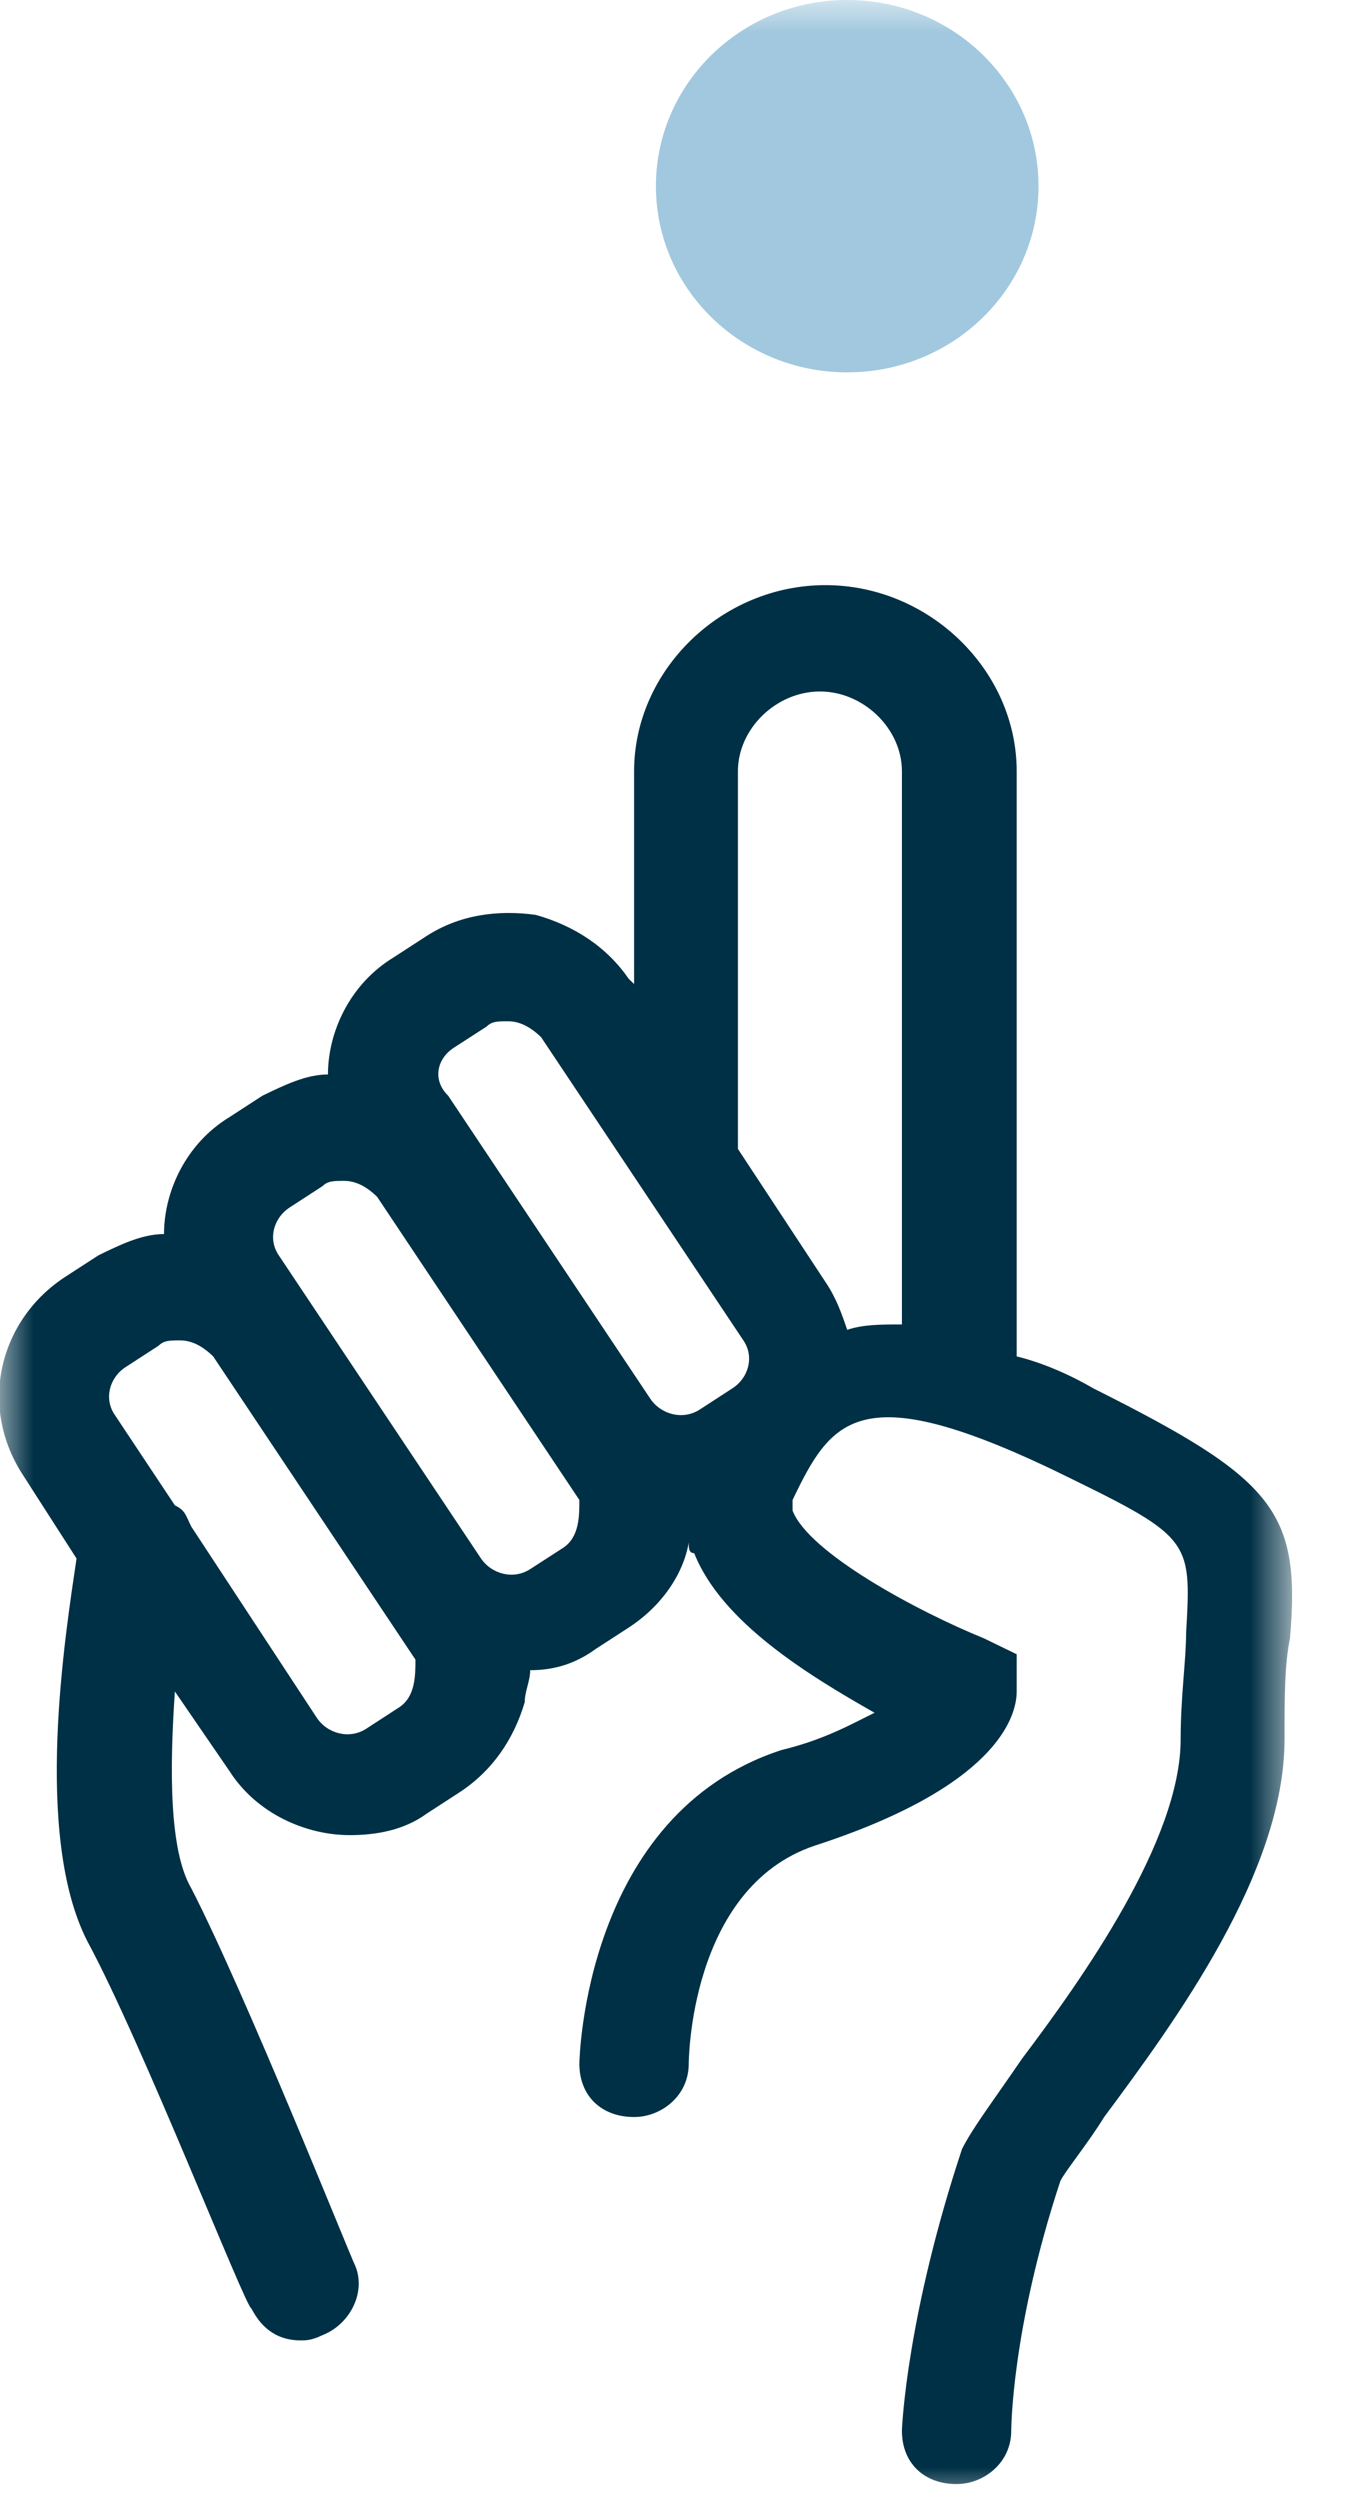 <svg width="20" height="37" viewBox="0 0 20 37" fill="none" xmlns="http://www.w3.org/2000/svg">
<g clip-path="url(#clip0_2803_933)">
<mask id="mask0_2803_933" style="mask-type:luminance" maskUnits="userSpaceOnUse" x="0" y="0" width="20" height="37">
<path d="M19.097 0H0V37H19.097V0Z" fill="white"/>
</mask>
<g mask="url(#mask0_2803_933)">
<path d="M16.184 20.547C15.779 20.311 15.374 20.153 15.051 20.075V11.415C15.051 9.919 13.756 8.66 12.219 8.66C10.681 8.66 9.387 9.919 9.387 11.415V14.564L9.306 14.485C8.982 14.013 8.496 13.698 7.93 13.54C7.364 13.462 6.797 13.54 6.312 13.855L5.826 14.17C5.179 14.564 4.855 15.272 4.855 15.902C4.531 15.902 4.208 16.06 3.884 16.217L3.399 16.532C2.751 16.925 2.428 17.634 2.428 18.264C2.104 18.264 1.78 18.421 1.457 18.579L0.971 18.894C-7.7486e-06 19.523 -0.324 20.783 0.324 21.806L1.133 23.066C0.971 24.168 0.486 27.16 1.295 28.734C2.104 30.23 3.641 34.166 3.722 34.166C3.884 34.481 4.127 34.638 4.451 34.638C4.531 34.638 4.612 34.638 4.774 34.56C5.179 34.402 5.422 33.93 5.26 33.536C5.179 33.379 3.641 29.521 2.832 27.947C2.508 27.396 2.508 26.215 2.589 25.034L3.399 26.215C3.803 26.845 4.531 27.16 5.179 27.16C5.583 27.16 5.988 27.081 6.312 26.845L6.797 26.53C7.283 26.215 7.606 25.743 7.768 25.192C7.768 25.034 7.849 24.877 7.849 24.719C8.173 24.719 8.496 24.64 8.82 24.404L9.306 24.089C9.791 23.774 10.115 23.302 10.196 22.83C10.196 22.909 10.196 22.987 10.277 22.987C10.681 24.011 11.976 24.798 12.947 25.349C12.623 25.506 12.219 25.743 11.571 25.9C8.658 26.845 8.577 30.466 8.577 30.545C8.577 31.017 8.901 31.332 9.387 31.332C9.791 31.332 10.196 31.017 10.196 30.545C10.196 30.545 10.196 27.947 12.057 27.317C14.727 26.451 15.051 25.428 15.051 25.034V24.483L14.565 24.247C13.594 23.853 11.976 22.987 11.733 22.357C11.733 22.279 11.733 22.2 11.733 22.2C12.3 21.019 12.704 20.389 15.536 21.728C17.64 22.751 17.64 22.751 17.559 24.168C17.559 24.562 17.478 25.113 17.478 25.743C17.478 27.238 16.022 29.285 15.132 30.466C14.646 31.174 14.403 31.489 14.242 31.804C13.432 34.245 13.352 35.898 13.352 35.977C13.352 36.449 13.675 36.764 14.161 36.764C14.565 36.764 14.97 36.449 14.97 35.977C14.97 35.977 14.97 34.481 15.698 32.277C15.779 32.119 16.103 31.726 16.346 31.332C17.398 29.915 19.016 27.711 19.016 25.743C19.016 25.113 19.016 24.64 19.097 24.247C19.259 22.357 18.854 21.885 16.184 20.547ZM6.716 15.508L7.202 15.194C7.283 15.115 7.364 15.115 7.525 15.115C7.687 15.115 7.849 15.194 8.011 15.351L11.005 19.838C11.167 20.075 11.086 20.389 10.843 20.547L10.358 20.862C10.115 21.019 9.791 20.94 9.629 20.704L6.635 16.217C6.393 15.981 6.473 15.666 6.716 15.508ZM5.907 25.27L5.422 25.585C5.179 25.743 4.855 25.664 4.693 25.428L2.832 22.594C2.751 22.436 2.751 22.357 2.589 22.279L1.699 20.94C1.537 20.704 1.618 20.389 1.861 20.232L2.347 19.917C2.428 19.838 2.508 19.838 2.67 19.838C2.832 19.838 2.994 19.917 3.156 20.075L6.15 24.562C6.15 24.798 6.15 25.113 5.907 25.27ZM8.335 22.909L7.849 23.223C7.606 23.381 7.283 23.302 7.121 23.066L4.127 18.579C3.965 18.343 4.046 18.028 4.289 17.87L4.774 17.555C4.855 17.477 4.936 17.477 5.098 17.477C5.26 17.477 5.422 17.555 5.583 17.713L8.577 22.2C8.577 22.436 8.577 22.751 8.335 22.909ZM12.542 19.681C12.461 19.445 12.38 19.209 12.219 18.972L10.924 17.004V11.415C10.924 10.785 11.49 10.234 12.138 10.234C12.785 10.234 13.352 10.785 13.352 11.415V19.602C13.028 19.602 12.785 19.602 12.542 19.681Z" fill="#003045"/>
<path d="M12.542 5.511C14.107 5.511 15.374 4.277 15.374 2.755C15.374 1.234 14.107 0 12.542 0C10.978 0 9.71 1.234 9.71 2.755C9.71 4.277 10.978 5.511 12.542 5.511Z" fill="#89BAD6" fill-opacity="0.8"/>
</g>
</g>
<defs>
<clipPath id="clip0_2803_933">
<rect width="20" height="37" fill="white"/>
</clipPath>
</defs>
</svg>
